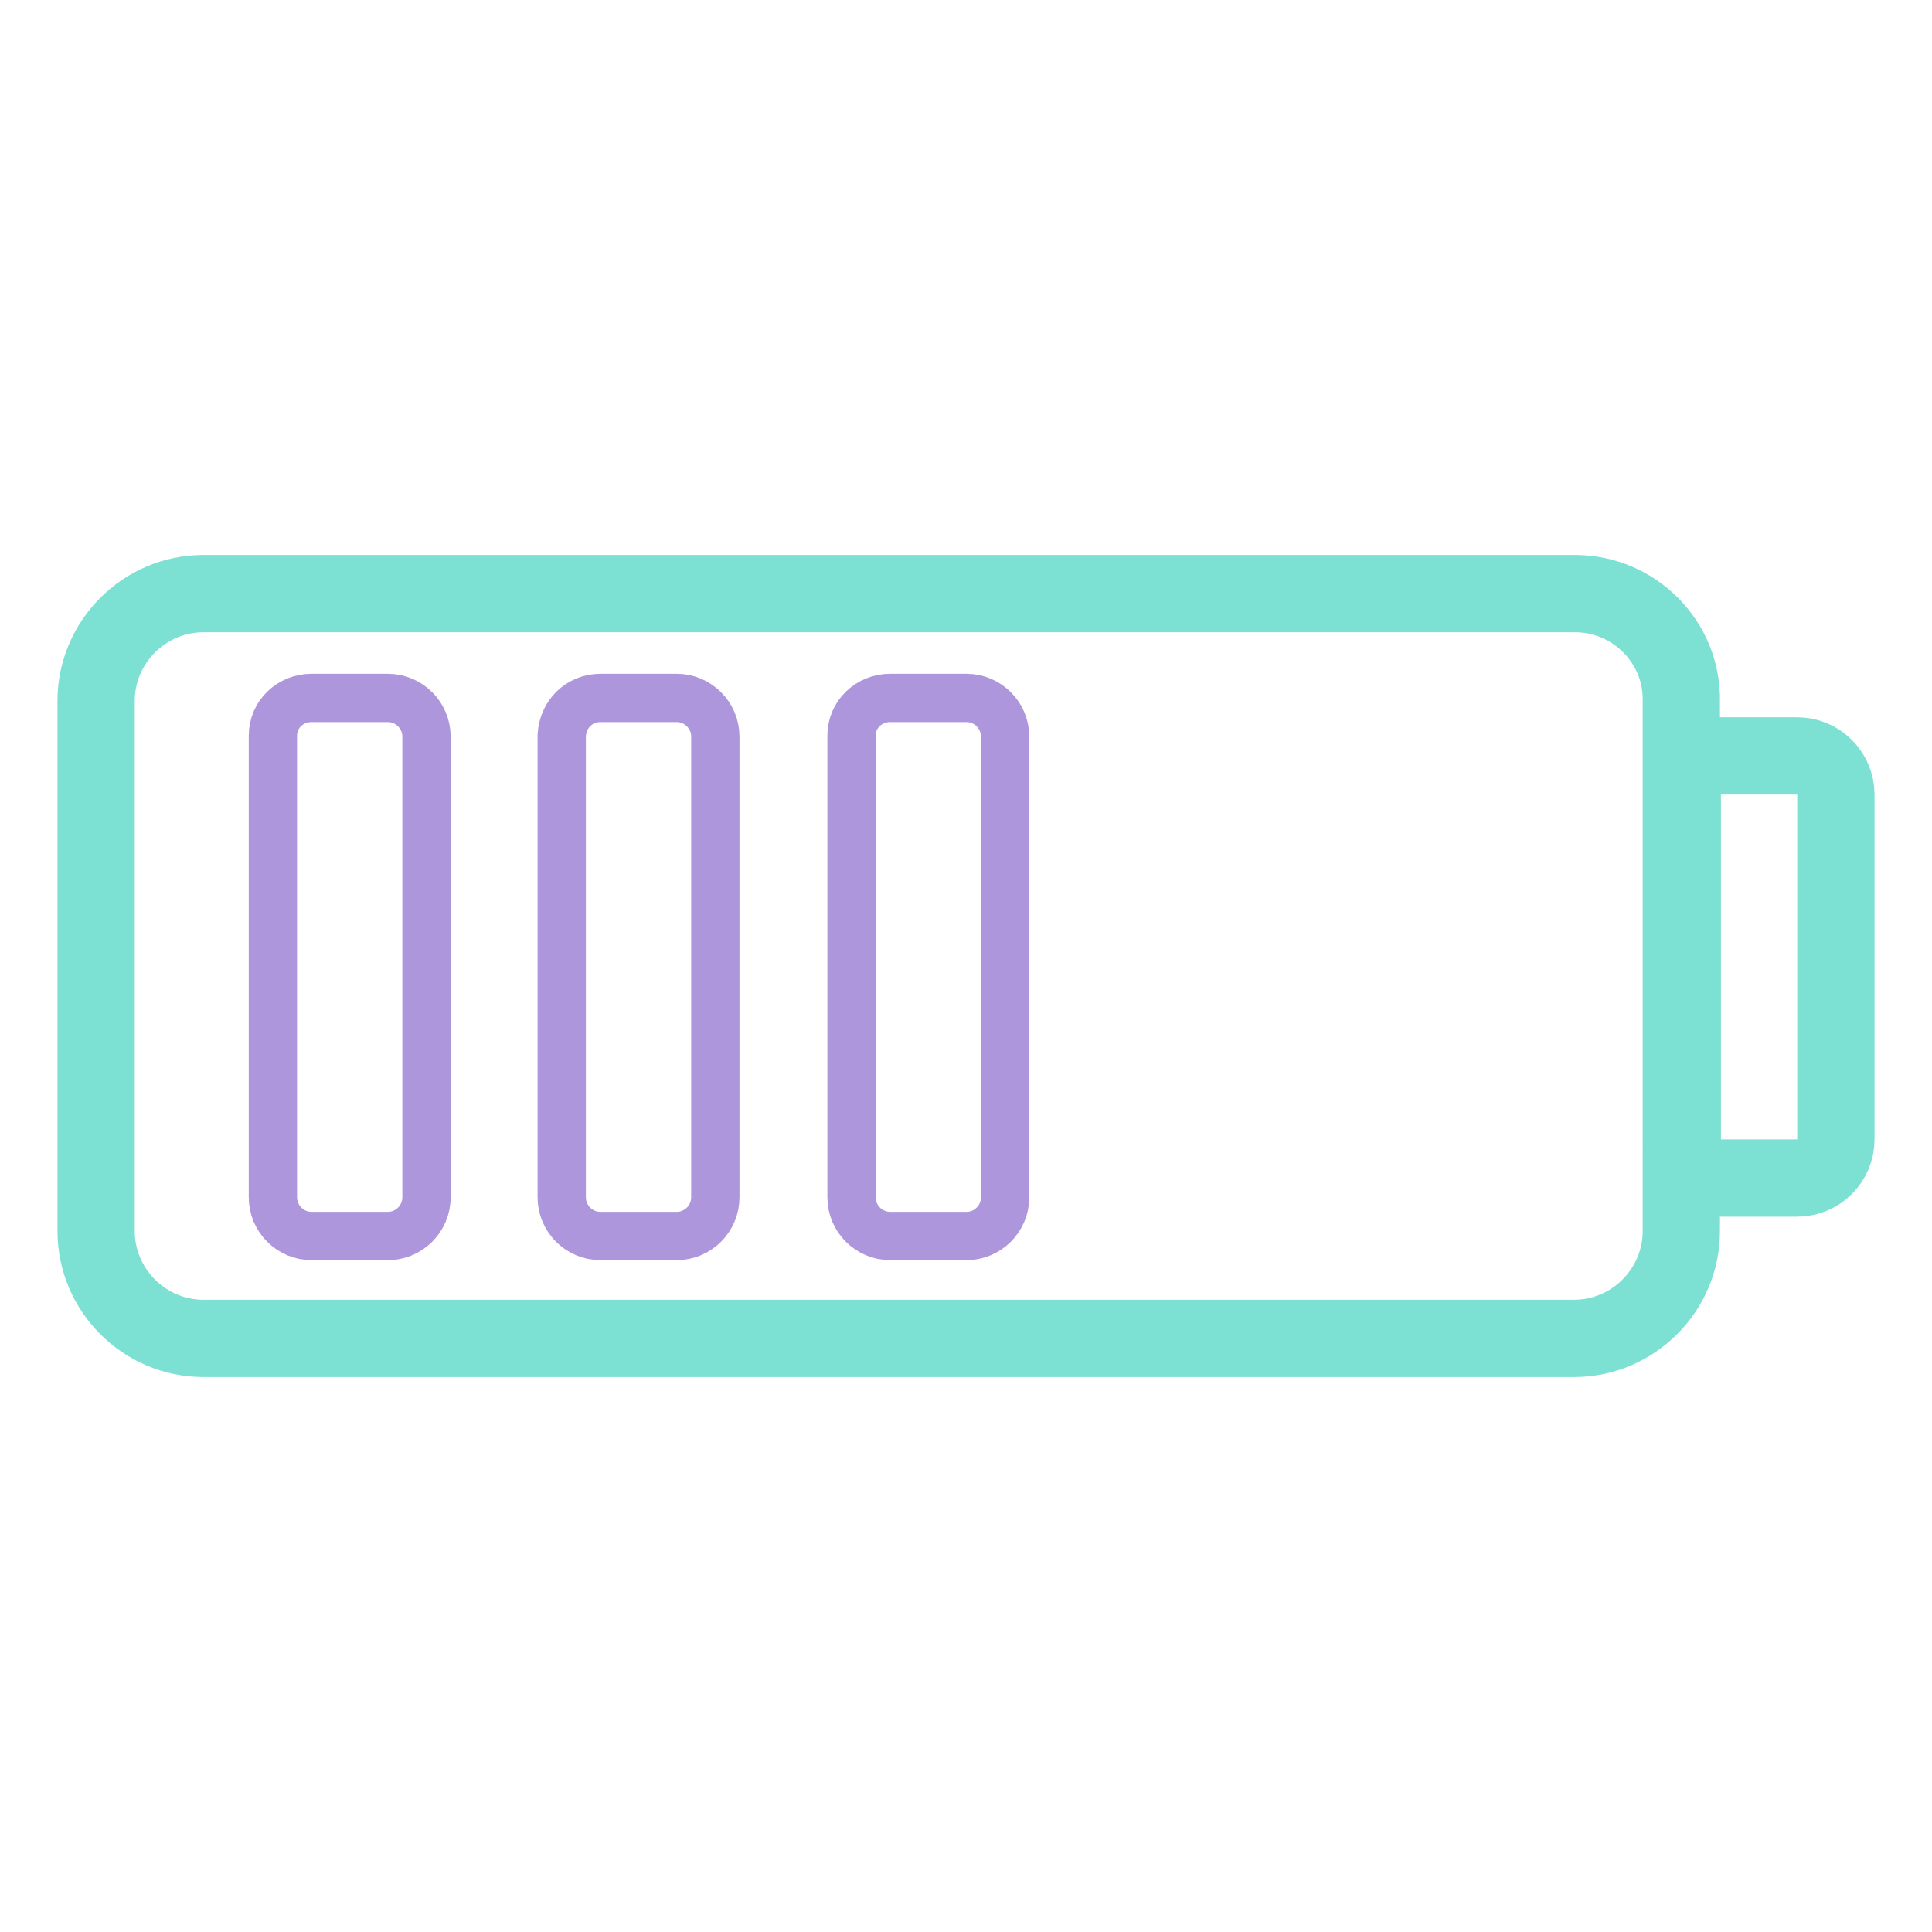 <?xml version="1.0" encoding="UTF-8"?><svg id="Pulse" xmlns="http://www.w3.org/2000/svg" viewBox="0 0 200 200"><defs><style>.cls-1{stroke:#7ce0d3;stroke-width:8px;}.cls-1,.cls-2{fill:none;stroke-miterlimit:10;}.cls-2{stroke:#ad96dc;stroke-linecap:round;stroke-width:5px;}</style></defs><g id="Vrstva_2"><path class="cls-1" d="M163.05,61.45H21.05c-6.1,0-11.1,5-11.1,11.1v54.9c0,6.1,5,11.1,11.1,11.1h141.9c6.1,0,11.1-5,11.1-11.1v-54.9c.1-6.1-4.9-11.1-11-11.1Z"/><path class="cls-1" d="M178.15,78.25h7.9c2.2,0,4,1.8,4,4v35.7c0,2.2-1.8,4-4,4h-7.9c-2.2,0-4-1.8-4-4v-35.7c0-2.2,1.8-4,4-4Z"/><path class="cls-2" d="M32.25,72.25h7.9c2.2,0,4,1.8,4,4v47.7c0,2.2-1.8,4-4,4h-7.9c-2.2,0-4-1.8-4-4v-47.8c0-2.2,1.8-3.9,4-3.9Z"/><path class="cls-2" d="M62.15,72.25h7.9c2.2,0,4,1.8,4,4v47.7c0,2.2-1.8,4-4,4h-7.9c-2.2,0-4-1.8-4-4v-47.8c.1-2.2,1.8-3.9,4-3.9Z"/><path class="cls-2" d="M92.15,72.25h7.9c2.2,0,4,1.8,4,4v47.7c0,2.2-1.8,4-4,4h-7.9c-2.2,0-4-1.8-4-4v-47.8c0-2.2,1.8-3.9,4-3.9Z"/></g></svg>